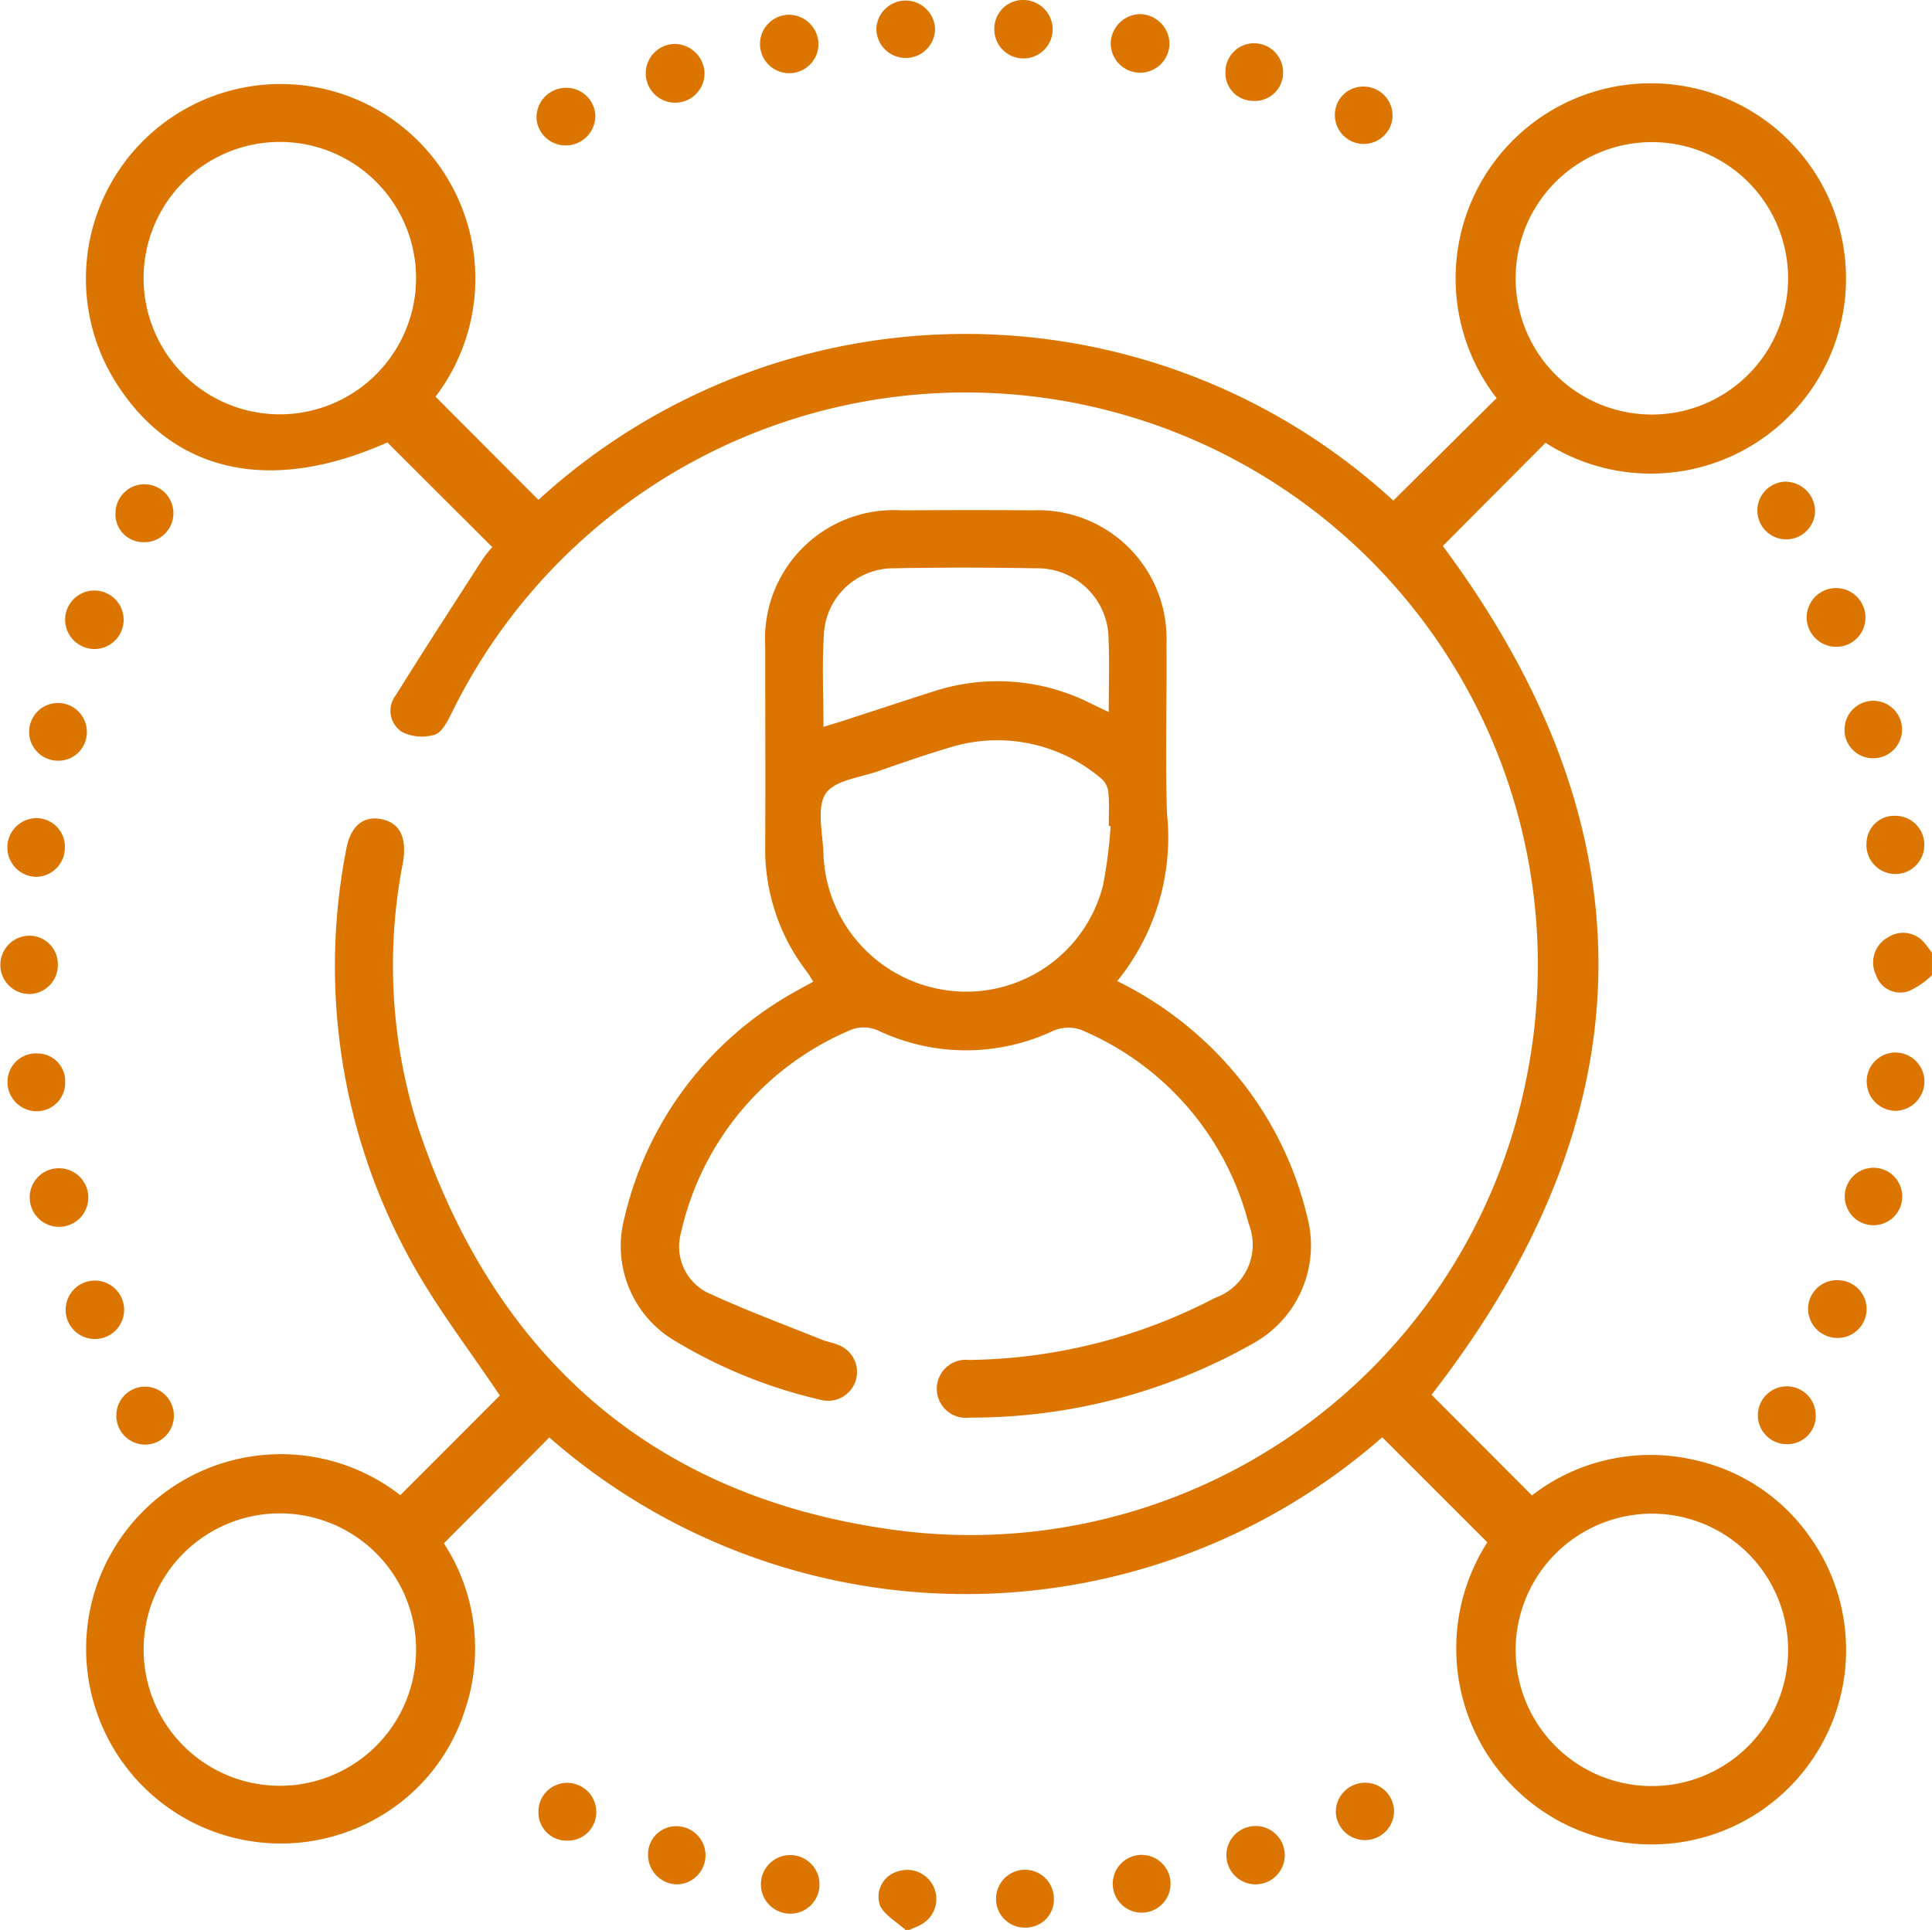 <svg xmlns="http://www.w3.org/2000/svg" xmlns:xlink="http://www.w3.org/1999/xlink" width="62.511" height="62.458" viewBox="0 0 62.511 62.458">
  <defs>
    <clipPath id="clip-path">
      <rect id="Rectangle_2888" data-name="Rectangle 2888" width="62.511" height="62.459" fill="#dc7500"/>
    </clipPath>
  </defs>
  <g id="Group_4808" data-name="Group 4808" transform="translate(0)">
    <g id="Group_4808-2" data-name="Group 4808" transform="translate(0)" clip-path="url(#clip-path)">
      <path id="Path_35895" data-name="Path 35895" d="M373.54,186.448a2.767,2.767,0,0,1-.718.5.825.825,0,0,1-1.094-.509.928.928,0,0,1,.392-1.219.889.889,0,0,1,1.2.212c.079.09.146.19.219.286Z" transform="translate(-311.03 -154.886)" fill="#dc7500"/>
      <path id="Path_35896" data-name="Path 35896" d="M175.055,372.956c-.284-.259-.672-.469-.828-.79a.852.852,0,0,1,.588-1.106.942.942,0,0,1,.743,1.723c-.122.068-.254.116-.382.173Z" transform="translate(-145.755 -310.498)" fill="#dc7500"/>
      <path id="Path_35897" data-name="Path 35897" d="M30.411,59.093c-.977-1.468-2.07-2.871-2.908-4.414a19.729,19.729,0,0,1-2.068-13.235c.136-.762.526-1.106,1.1-1.014.622.1.887.583.739,1.422a17.267,17.267,0,0,0,.513,8.622c2.473,7.356,7.543,11.856,15.237,12.945a18.336,18.336,0,0,0,20.6-14.584A18.515,18.515,0,0,0,28.847,37.012c-.132.264-.31.619-.542.691a1.44,1.44,0,0,1-1.058-.086.818.818,0,0,1-.2-1.194c.921-1.48,1.871-2.943,2.815-4.409a3.976,3.976,0,0,1,.305-.379l-3.395-3.39c-3.771,1.685-6.932,1-8.788-1.946a6.3,6.3,0,1,1,10.345.466l3.331,3.34a20.459,20.459,0,0,1,27.66.023l3.342-3.317a6.316,6.316,0,1,1,1.583,1.446l-3.324,3.34q10.251,13.8-.365,27.469l3.25,3.257a6.273,6.273,0,0,1,5.333-1.129,6.15,6.15,0,0,1,3.623,2.422,6.295,6.295,0,0,1-8.7,8.863,6.357,6.357,0,0,1-1.7-8.637l-3.4-3.4a20.438,20.438,0,0,1-26.95.006L28.6,63.874a6.23,6.23,0,0,1,.664,5.449,6.148,6.148,0,0,1-2.738,3.392,6.3,6.3,0,1,1,.665-10.4l3.216-3.221M63.277,22.94a4.408,4.408,0,0,0,8.816-.011,4.408,4.408,0,1,0-8.816.011m0,44.364a4.408,4.408,0,1,0,4.378-4.39,4.418,4.418,0,0,0-4.378,4.39M27.7,67.237a4.407,4.407,0,0,0-8.814.151,4.407,4.407,0,1,0,8.814-.151m0-44.322a4.408,4.408,0,1,0-4.35,4.421,4.414,4.414,0,0,0,4.35-4.421" transform="translate(-14.238 -13.927)" fill="#dc7500"/>
      <path id="Path_35898" data-name="Path 35898" d="M139.234,116.444a11.7,11.7,0,0,1,4.114,3.359,11.266,11.266,0,0,1,2.031,4.259,3.621,3.621,0,0,1-1.709,4.085,18.469,18.469,0,0,1-9.209,2.423.94.94,0,1,1-.023-1.866,17.6,17.6,0,0,0,7.962-2.01,1.823,1.823,0,0,0,1.086-2.4,9.315,9.315,0,0,0-5.431-6.276,1.227,1.227,0,0,0-.89.034,6.631,6.631,0,0,1-5.667-.009,1.153,1.153,0,0,0-.835-.04,9.329,9.329,0,0,0-5.548,6.6,1.666,1.666,0,0,0,.967,1.971c1.177.541,2.4.992,3.6,1.477.169.068.355.093.522.165a.934.934,0,0,1-.539,1.785,16.138,16.138,0,0,1-4.883-2,3.565,3.565,0,0,1-1.492-3.9,11.289,11.289,0,0,1,5.591-7.353c.158-.09.318-.176.517-.286-.069-.11-.122-.209-.19-.3a6.492,6.492,0,0,1-1.364-4.084c.011-2.156,0-4.313,0-6.47a4.165,4.165,0,0,1,4.4-4.4c1.424-.008,2.848-.012,4.272,0a4.152,4.152,0,0,1,4.311,4.3c.015,1.831-.041,3.663.015,5.493a7.376,7.376,0,0,1-1.608,5.441m-.211-5.011-.063-.008c0-.346.02-.693-.009-1.037a.707.707,0,0,0-.195-.463,5.177,5.177,0,0,0-4.856-1.065c-.8.237-1.586.507-2.372.783-.6.212-1.435.3-1.726.733-.3.452-.1,1.258-.076,1.907a4.624,4.624,0,0,0,4,4.461,4.56,4.56,0,0,0,5.045-3.385,15.025,15.025,0,0,0,.248-1.926m-9.295-3.213c.256-.079.465-.141.672-.208.966-.314,1.93-.635,2.9-.943a6.674,6.674,0,0,1,5.1.4l.563.27c0-.865.026-1.618-.006-2.37a2.3,2.3,0,0,0-2.314-2.283c-1.546-.027-3.093-.03-4.639,0a2.252,2.252,0,0,0-2.258,2.137c-.062.97-.013,1.948-.013,3" transform="translate(-103.085 -84.692)" fill="#dc7500"/>
      <path id="Path_35899" data-name="Path 35899" d="M349.6,95.595A.959.959,0,0,1,350.5,96.6a.934.934,0,1,1-.908-1.009" transform="translate(-291.774 -80.003)" fill="#dc7500"/>
      <path id="Path_35900" data-name="Path 35900" d="M175.746,1a.95.95,0,1,1-1.9-.013.951.951,0,0,1,1.9.013" transform="translate(-145.491 -0.067)" fill="#dc7500"/>
      <path id="Path_35901" data-name="Path 35901" d="M221.3,2.8a.966.966,0,0,1,.961.963.949.949,0,1,1-1.9-.036A.966.966,0,0,1,221.3,2.8" transform="translate(-184.422 -2.342)" fill="#dc7500"/>
      <path id="Path_35902" data-name="Path 35902" d="M108.327,18.317a.957.957,0,0,1-.948.971.941.941,0,0,1-.957-.894.958.958,0,0,1,.949-.97.938.938,0,0,1,.956.894" transform="translate(-89.064 -14.582)" fill="#dc7500"/>
      <path id="Path_35903" data-name="Path 35903" d="M13.865,119.076a.957.957,0,0,1-.952-.92.947.947,0,1,1,.952.92" transform="translate(-10.806 -98.071)" fill="#dc7500"/>
      <path id="Path_35904" data-name="Path 35904" d="M245.182,363.26a.944.944,0,1,1-.924-.942.94.94,0,0,1,.924.942" transform="translate(-203.613 -303.222)" fill="#dc7500"/>
      <path id="Path_35905" data-name="Path 35905" d="M152.034,369.98a.948.948,0,1,1,.939-.912.941.941,0,0,1-.939.912" transform="translate(-126.458 -308.048)" fill="#dc7500"/>
      <path id="Path_35906" data-name="Path 35906" d="M359.578,255.882a.95.95,0,0,1-.908-.957.937.937,0,0,1,1.01-.909.934.934,0,0,1-.1,1.866" transform="translate(-300.169 -212.583)" fill="#dc7500"/>
      <path id="Path_35907" data-name="Path 35907" d="M360.437,117.65a.937.937,0,0,1-.917.933.95.95,0,1,1,.917-.933" transform="translate(-300.08 -97.652)" fill="#dc7500"/>
      <path id="Path_35908" data-name="Path 35908" d="M6.806,231.813a.948.948,0,1,1-.91.953.94.94,0,0,1,.91-.953" transform="translate(-4.934 -194.004)" fill="#dc7500"/>
      <path id="Path_35909" data-name="Path 35909" d="M2.387,164.234a.95.95,0,1,1,.048-1.9.927.927,0,0,1,.887.972.941.941,0,0,1-.935.928" transform="translate(-1.223 -135.857)" fill="#dc7500"/>
      <path id="Path_35910" data-name="Path 35910" d="M222.617,369.018a.935.935,0,0,1-1.869.016.935.935,0,1,1,1.869-.016" transform="translate(-184.743 -308.032)" fill="#dc7500"/>
      <path id="Path_35911" data-name="Path 35911" d="M199.136.957a.944.944,0,1,1-1.886-.07A.93.93,0,0,1,198.224,0a.953.953,0,0,1,.912.956" transform="translate(-165.077 0)" fill="#dc7500"/>
      <path id="Path_35912" data-name="Path 35912" d="M152.655,3.882a.946.946,0,1,1-.916-.956.962.962,0,0,1,.916.956" transform="translate(-126.173 -2.448)" fill="#dc7500"/>
      <path id="Path_35913" data-name="Path 35913" d="M266.669,18.138a.934.934,0,1,1-1.867-.071.913.913,0,0,1,.964-.886.933.933,0,0,1,.9.958" transform="translate(-221.611 -14.378)" fill="#dc7500"/>
      <path id="Path_35914" data-name="Path 35914" d="M14.919,255.055a.946.946,0,1,1-.95-.964.947.947,0,0,1,.95.964" transform="translate(-10.903 -212.648)" fill="#dc7500"/>
      <path id="Path_35915" data-name="Path 35915" d="M129.067,8.719a.978.978,0,0,1,.932.949.951.951,0,1,1-.932-.949" transform="translate(-107.203 -7.297)" fill="#dc7500"/>
      <path id="Path_35916" data-name="Path 35916" d="M129.459,362.368a.941.941,0,1,1,.022,1.882.955.955,0,0,1-.929-.939.908.908,0,0,1,.908-.944" transform="translate(-107.584 -303.265)" fill="#dc7500"/>
      <path id="Path_35917" data-name="Path 35917" d="M372.181,209.736a.954.954,0,0,1-.892.975.942.942,0,0,1-.973-.886.931.931,0,0,1,.915-1,.941.941,0,0,1,.95.914" transform="translate(-309.915 -174.762)" fill="#dc7500"/>
      <path id="Path_35918" data-name="Path 35918" d="M6.735,141.36a.934.934,0,1,1,.944-.907.92.92,0,0,1-.944.907" transform="translate(-4.869 -116.741)" fill="#dc7500"/>
      <path id="Path_35919" data-name="Path 35919" d="M367.819,232.661a.93.93,0,1,1-.913-.946.929.929,0,0,1,.913.946" transform="translate(-306.271 -193.922)" fill="#dc7500"/>
      <path id="Path_35920" data-name="Path 35920" d="M366.8,140.781a.917.917,0,0,1-.9-.951.93.93,0,1,1,.9.951" transform="translate(-306.218 -116.242)" fill="#dc7500"/>
      <path id="Path_35921" data-name="Path 35921" d="M24.031,275.137a.938.938,0,0,1,.907.954.931.931,0,1,1-1.861-.052.927.927,0,0,1,.954-.9" transform="translate(-19.312 -230.261)" fill="#dc7500"/>
      <path id="Path_35922" data-name="Path 35922" d="M266.877,354.662a.943.943,0,0,1-1.884.043.945.945,0,0,1,.953-.973.934.934,0,0,1,.931.93" transform="translate(-221.771 -296.037)" fill="#dc7500"/>
      <path id="Path_35923" data-name="Path 35923" d="M.962,187.556a.943.943,0,1,1-.014-1.887.919.919,0,0,1,.923.935.934.934,0,0,1-.909.952" transform="translate(0 -155.386)" fill="#dc7500"/>
      <path id="Path_35924" data-name="Path 35924" d="M350.635,276.012a.914.914,0,0,1-.905.943.936.936,0,1,1,.905-.943" transform="translate(-291.886 -230.217)" fill="#dc7500"/>
      <path id="Path_35925" data-name="Path 35925" d="M244.035,8.589a.94.94,0,0,1,.924.935.915.915,0,0,1-.978.929.9.9,0,0,1-.888-.954.926.926,0,0,1,.943-.911" transform="translate(-203.443 -7.188)" fill="#dc7500"/>
      <path id="Path_35926" data-name="Path 35926" d="M372.14,162.828a.936.936,0,1,1-1.87-.064.9.9,0,0,1,.961-.886.934.934,0,0,1,.909.95" transform="translate(-309.878 -135.475)" fill="#dc7500"/>
      <path id="Path_35927" data-name="Path 35927" d="M107.753,355.621a.908.908,0,0,1-.937-.912.929.929,0,0,1,.9-.957.943.943,0,0,1,.971.951.917.917,0,0,1-.932.919" transform="translate(-89.394 -296.053)" fill="#dc7500"/>
      <path id="Path_35928" data-name="Path 35928" d="M198.53,371a.937.937,0,0,1,.931.929.909.909,0,0,1-.907.943.926.926,0,0,1-.964-.951.939.939,0,0,1,.941-.921" transform="translate(-165.362 -310.489)" fill="#dc7500"/>
      <path id="Path_35929" data-name="Path 35929" d="M3.348,209.976a.92.92,0,0,1-.937.915.946.946,0,0,1-.929-.994.923.923,0,0,1,.975-.877.9.9,0,0,1,.891.956" transform="translate(-1.239 -174.928)" fill="#dc7500"/>
      <path id="Path_35930" data-name="Path 35930" d="M23.816,98a.9.9,0,0,1-.9-.946.937.937,0,1,1,.9.946" transform="translate(-19.179 -80.454)" fill="#dc7500"/>
    </g>
  </g>
</svg>
